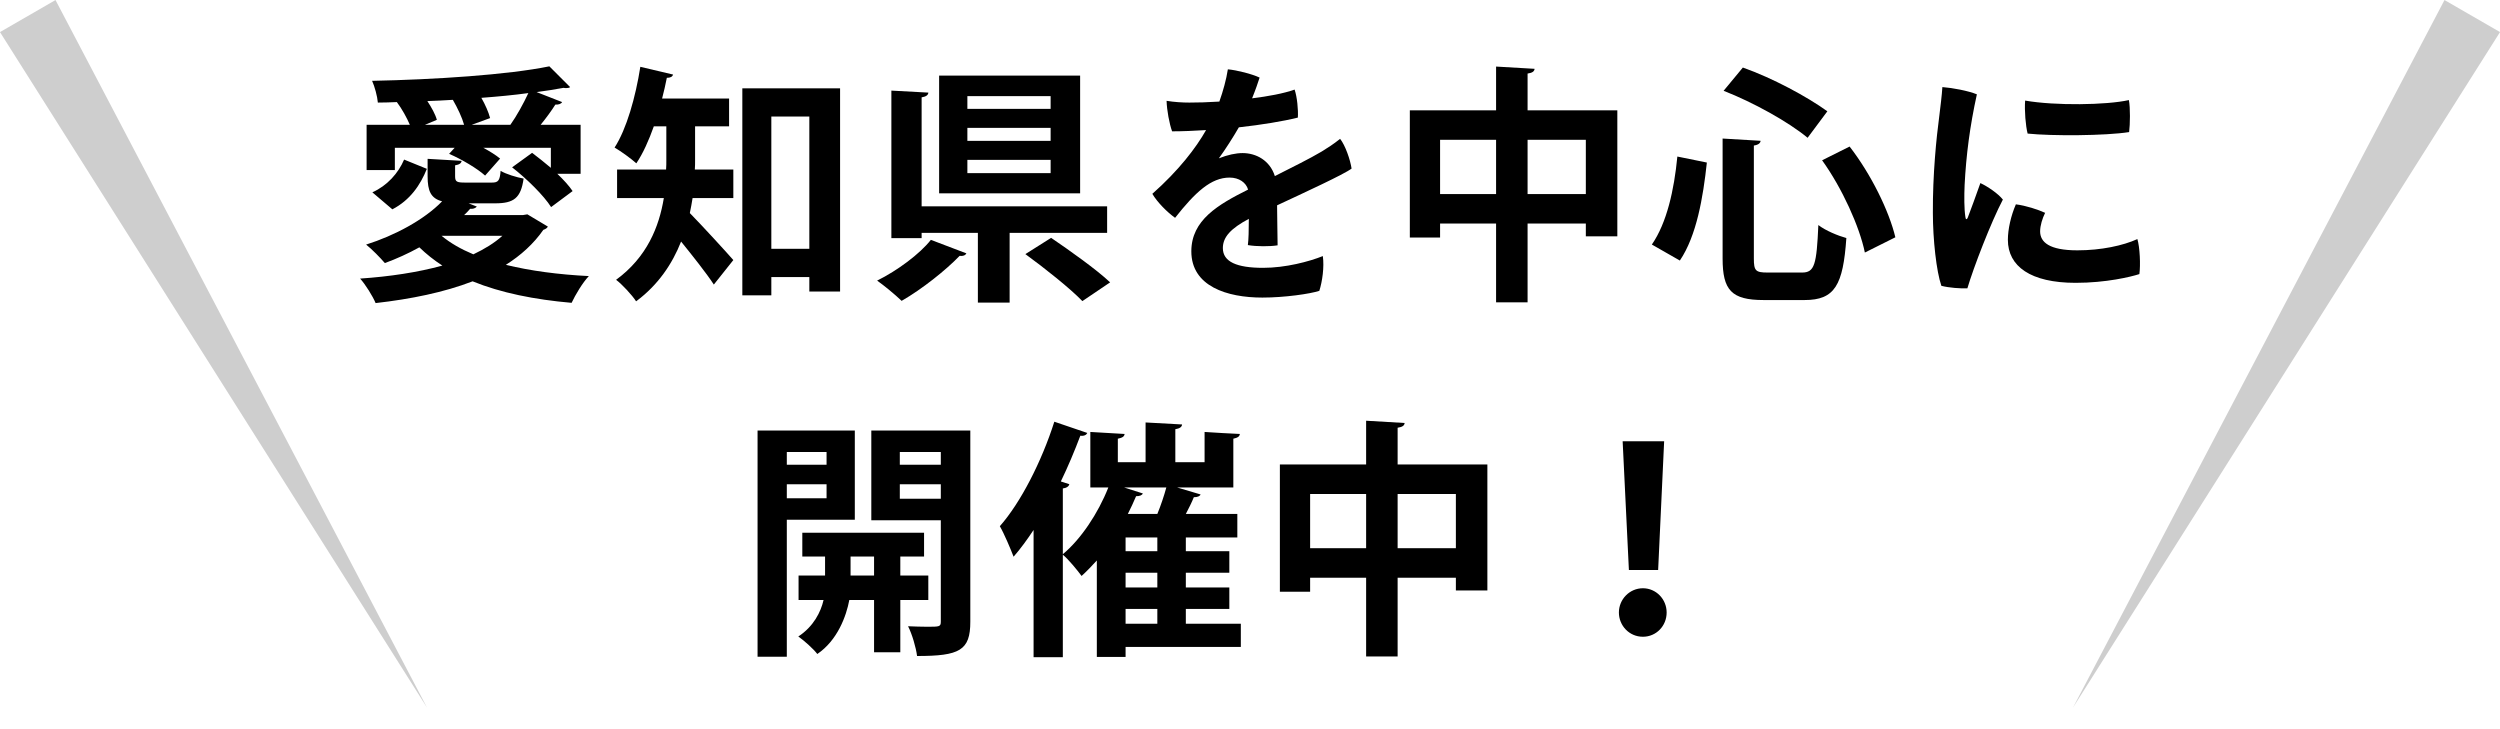 <svg width="120" height="35" viewBox="0 0 120 35" fill="none" xmlns="http://www.w3.org/2000/svg">
<path d="M20.496 33.964L-0.001 1.54L2.664 0.002L20.496 33.964Z" fill="#CECECE"/>
<path d="M79.591 27.36H78.187L77.887 21.18H79.879L79.591 27.36ZM78.859 30.564C78.199 30.564 77.707 30.024 77.707 29.4C77.707 28.764 78.223 28.236 78.859 28.236C79.495 28.236 79.999 28.764 79.999 29.4C79.999 30.048 79.495 30.564 78.859 30.564Z" fill="black"/>
<path d="M67.086 20.531V22.295H71.394V28.343H69.882V27.731H67.086V31.511H65.574V27.731H62.886V28.403H61.434V22.295H65.574V20.195L67.422 20.303C67.41 20.423 67.326 20.495 67.086 20.531ZM62.886 23.711V26.315H65.574V23.711H62.886ZM67.086 23.711V26.315H69.882V23.711H67.086Z" fill="black"/>
<path d="M56.92 29.938H59.56V31.054H54.028V31.534H52.648V26.902C52.408 27.166 52.168 27.418 51.916 27.646C51.712 27.37 51.292 26.854 51.016 26.626V31.546H49.612V25.438C49.3 25.906 48.988 26.338 48.652 26.722C48.52 26.374 48.196 25.606 47.992 25.258C48.988 24.13 49.996 22.162 50.608 20.242L52.192 20.782C52.144 20.878 52.036 20.938 51.856 20.914C51.58 21.646 51.268 22.39 50.92 23.11L51.328 23.242C51.304 23.338 51.208 23.422 51.016 23.446V26.602C51.88 25.882 52.708 24.646 53.2 23.398H52.336V20.734L53.98 20.83C53.968 20.95 53.884 21.01 53.656 21.058V22.186H54.988V20.278L56.74 20.374C56.728 20.494 56.632 20.566 56.416 20.602V22.186H57.82V20.734C58.348 20.77 58.996 20.806 59.512 20.83C59.5 20.95 59.416 21.01 59.2 21.058V23.398H56.5L57.628 23.734C57.592 23.818 57.484 23.866 57.304 23.866C57.208 24.106 57.064 24.394 56.92 24.67H59.392V25.798H56.92V26.458H59.008V27.49H56.92V28.198H59.008V29.23H56.92V29.938ZM54.028 26.458H55.552V25.798H54.028V26.458ZM54.028 28.198H55.552V27.49H54.028V28.198ZM55.984 23.398H53.956L54.856 23.686C54.82 23.77 54.712 23.818 54.532 23.818C54.412 24.106 54.28 24.382 54.136 24.67H55.552C55.72 24.262 55.876 23.794 55.984 23.398ZM55.552 29.23H54.028V29.938H55.552V29.23Z" fill="black"/>
<path d="M41.823 20.664H46.575V29.844C46.575 31.224 46.059 31.488 44.019 31.488C43.971 31.092 43.779 30.432 43.587 30.06C43.899 30.072 44.235 30.084 44.499 30.084C45.099 30.084 45.159 30.084 45.159 29.832V24.972H41.823V20.664ZM45.159 22.308V21.696H43.191V22.308H45.159ZM43.191 23.244V23.94H45.159V23.244H43.191ZM44.559 27.624V28.8H43.215V31.308H41.955V28.8H40.767C40.623 29.568 40.203 30.732 39.231 31.392C39.039 31.14 38.595 30.744 38.319 30.552C39.051 30.072 39.399 29.376 39.531 28.8H38.331V27.624H39.603V26.712H38.511V25.572H44.355V26.712H43.215V27.624H44.559ZM40.827 26.712V27.624H41.955V26.712H40.827ZM41.031 20.664V24.948H37.767V31.524H36.363V20.664H41.031ZM39.675 22.308V21.696H37.767V22.308H39.675ZM37.767 23.244V23.916H39.675V23.244H37.767Z" fill="black"/>
<path d="M93.234 4.18C93.726 4.216 94.482 4.36 94.89 4.528C94.554 6.052 94.374 7.456 94.302 8.872C94.278 9.412 94.278 10.036 94.338 10.408C94.35 10.528 94.398 10.576 94.458 10.432C94.602 10.072 94.854 9.352 95.058 8.788C95.418 8.956 95.91 9.292 96.138 9.58C95.574 10.648 94.722 12.856 94.434 13.84C94.086 13.852 93.57 13.816 93.186 13.72C92.946 13.024 92.778 11.5 92.778 10.216C92.766 8.392 92.946 6.604 93.09 5.536C93.138 5.14 93.21 4.576 93.234 4.18ZM97.206 4.828C98.646 5.08 101.118 5.044 102.186 4.804C102.258 5.164 102.246 5.968 102.198 6.34C101.058 6.52 98.478 6.532 97.326 6.412C97.23 6.04 97.17 5.32 97.206 4.828ZM96.762 9.808C97.242 9.868 97.83 10.06 98.166 10.216C98.034 10.48 97.926 10.828 97.926 11.104C97.926 11.62 98.358 12.016 99.714 12.016C100.854 12.016 101.91 11.788 102.594 11.476C102.714 11.872 102.75 12.724 102.69 13.156C102.282 13.288 101.094 13.576 99.63 13.576C97.47 13.576 96.378 12.784 96.378 11.512C96.378 11.008 96.522 10.36 96.762 9.808Z" fill="black"/>
<path d="M87.713 5.342L86.765 6.614C85.841 5.846 84.149 4.91 82.733 4.358L83.657 3.242C85.085 3.746 86.753 4.646 87.713 5.342ZM82.685 12.41V6.65L84.509 6.758C84.497 6.866 84.413 6.95 84.185 6.986V12.41C84.185 12.998 84.269 13.082 84.845 13.082H86.501C87.101 13.082 87.197 12.698 87.281 10.802C87.617 11.066 88.229 11.318 88.625 11.426C88.469 13.682 88.073 14.402 86.621 14.402H84.653C83.105 14.402 82.685 13.922 82.685 12.41ZM90.977 11.39L89.513 12.122C89.261 10.886 88.421 9.026 87.461 7.694L88.781 7.034C89.813 8.366 90.677 10.13 90.977 11.39ZM80.633 12.506L79.289 11.738C80.009 10.694 80.357 9.122 80.513 7.514L81.929 7.802C81.749 9.47 81.437 11.318 80.633 12.506Z" fill="black"/>
<path d="M73.324 3.531V5.295H77.632V11.343H76.12V10.731H73.324V14.511H71.812V10.731H69.124V11.403H67.672V5.295H71.812V3.195L73.66 3.303C73.648 3.423 73.564 3.495 73.324 3.531ZM69.124 6.711V9.315H71.812V6.711H69.124ZM73.324 6.711V9.315H76.12V6.711H73.324Z" fill="black"/>
<path d="M60.629 12.856C61.709 12.856 62.837 12.556 63.496 12.292C63.569 12.82 63.472 13.504 63.328 13.96C62.897 14.104 61.66 14.284 60.593 14.284C58.901 14.284 57.184 13.744 57.184 12.064C57.184 10.564 58.468 9.82 59.908 9.1C59.812 8.764 59.477 8.524 59.02 8.524C58.133 8.524 57.377 9.22 56.404 10.456C56.02 10.18 55.553 9.712 55.312 9.304C56.584 8.176 57.401 7.108 57.892 6.244C57.316 6.28 56.752 6.304 56.261 6.304C56.129 5.944 56.008 5.284 55.996 4.84C56.368 4.9 56.752 4.924 57.089 4.924C57.472 4.924 57.977 4.912 58.529 4.876C58.709 4.372 58.864 3.808 58.937 3.328C59.368 3.364 60.112 3.556 60.461 3.724C60.389 3.952 60.257 4.336 60.1 4.72C60.868 4.624 61.6 4.492 62.141 4.3C62.261 4.648 62.321 5.272 62.297 5.644C61.577 5.824 60.544 5.992 59.465 6.112C59.188 6.592 58.828 7.156 58.505 7.6C58.925 7.432 59.321 7.348 59.645 7.348C60.292 7.348 60.953 7.696 61.193 8.452C62.069 8.008 62.849 7.624 63.437 7.276C63.712 7.108 64.013 6.916 64.325 6.664C64.576 6.976 64.817 7.684 64.876 8.092C64.516 8.368 62.584 9.256 61.3 9.856C61.312 10.456 61.312 11.248 61.325 11.776C60.941 11.836 60.316 11.836 59.897 11.764C59.932 11.524 59.944 11.02 59.944 10.504C59.093 10.96 58.697 11.368 58.697 11.908C58.697 12.568 59.368 12.856 60.629 12.856Z" fill="black"/>
<path d="M45.078 3.629H51.846V9.281H45.078V3.629ZM46.434 6.761H50.43V6.137H46.434V6.761ZM46.434 5.225H50.43V4.613H46.434V5.225ZM46.434 8.309H50.43V7.673H46.434V8.309ZM53.142 9.905V11.177H48.462V14.525H46.938V11.177H44.238V11.429H42.786V4.349L44.562 4.445C44.55 4.565 44.454 4.637 44.238 4.673V9.905H53.142ZM53.286 13.553L51.954 14.453C51.378 13.853 50.142 12.869 49.218 12.197L50.454 11.417C51.354 12.029 52.638 12.941 53.286 13.553ZM44.682 11.513L46.386 12.161C46.338 12.257 46.218 12.305 46.062 12.281C45.402 12.965 44.262 13.877 43.278 14.441C42.966 14.141 42.426 13.697 42.102 13.469C43.074 12.989 44.154 12.185 44.682 11.513Z" fill="black"/>
<path d="M34.996 6.063H33.364V7.695C33.364 7.839 33.364 7.983 33.352 8.139H35.2V9.507H33.244C33.208 9.747 33.16 9.987 33.112 10.227C33.7 10.827 34.9 12.135 35.2 12.483L34.264 13.659C33.904 13.107 33.244 12.279 32.692 11.595C32.272 12.663 31.588 13.683 30.532 14.463C30.352 14.175 29.836 13.623 29.572 13.431C31.06 12.339 31.636 10.887 31.864 9.507H29.62V8.139H31.972C31.984 7.983 31.984 7.827 31.984 7.671V6.063H31.384C31.144 6.735 30.868 7.359 30.544 7.839C30.304 7.623 29.812 7.263 29.5 7.083C30.076 6.195 30.508 4.659 30.736 3.207L32.308 3.579C32.272 3.687 32.176 3.735 32.008 3.735C31.948 4.059 31.864 4.395 31.78 4.731H34.996V6.063ZM35.632 14.175V4.239H40.324V13.995H38.848V13.299H37.024V14.175H35.632ZM37.024 5.595V11.943H38.848V5.595H37.024Z" fill="black"/>
<path d="M21.821 7.096H18.953V8.164H17.597V5.992H19.673C19.529 5.656 19.301 5.236 19.049 4.9C18.749 4.912 18.437 4.924 18.137 4.924C18.113 4.624 17.981 4.144 17.861 3.88C20.861 3.82 24.377 3.592 26.369 3.184L27.365 4.18C27.329 4.216 27.257 4.228 27.185 4.228C27.137 4.228 27.101 4.228 27.053 4.216C26.657 4.288 26.225 4.36 25.757 4.42L26.981 4.9C26.933 4.984 26.813 5.032 26.657 5.02C26.477 5.308 26.213 5.668 25.949 5.992H27.869V8.344H26.753C27.053 8.632 27.317 8.92 27.485 9.172L26.453 9.94C26.105 9.388 25.289 8.584 24.581 8.032L25.541 7.336C25.829 7.552 26.141 7.804 26.441 8.056V7.096H23.201C23.513 7.264 23.801 7.444 24.005 7.612L23.285 8.428C22.913 8.092 22.169 7.648 21.557 7.384L21.821 7.096ZM23.525 5.668L22.637 5.992H24.497C24.797 5.572 25.133 4.96 25.361 4.468C24.665 4.564 23.897 4.636 23.105 4.696C23.297 5.032 23.453 5.392 23.525 5.668ZM20.969 5.752L20.393 5.992H22.277C22.181 5.644 21.965 5.188 21.737 4.792C21.329 4.816 20.921 4.84 20.513 4.852C20.717 5.164 20.897 5.488 20.969 5.752ZM25.097 10.324L25.313 10.288L26.297 10.876C26.261 10.948 26.189 10.996 26.081 11.032C25.613 11.704 25.001 12.256 24.281 12.712C25.457 13 26.813 13.18 28.265 13.252C27.965 13.564 27.617 14.152 27.437 14.536C25.649 14.38 24.041 14.056 22.685 13.504C21.317 14.032 19.721 14.356 18.029 14.548C17.897 14.224 17.537 13.648 17.285 13.372C18.701 13.276 20.057 13.072 21.233 12.748C20.825 12.484 20.465 12.196 20.129 11.872C19.589 12.172 19.025 12.424 18.473 12.628C18.269 12.388 17.849 11.956 17.573 11.74C18.941 11.308 20.357 10.552 21.221 9.664C20.681 9.52 20.525 9.172 20.525 8.464V7.624L22.157 7.72C22.145 7.828 22.061 7.9 21.845 7.936V8.464C21.845 8.728 21.929 8.764 22.337 8.764H23.609C23.909 8.764 23.993 8.68 24.029 8.2C24.281 8.356 24.797 8.512 25.133 8.572C25.001 9.508 24.665 9.76 23.765 9.76H22.493L22.889 9.916C22.817 10 22.697 10.036 22.565 10.024C22.481 10.12 22.385 10.228 22.277 10.324H25.097ZM24.113 11.32H21.197C21.617 11.668 22.121 11.956 22.721 12.208C23.249 11.956 23.729 11.668 24.113 11.32ZM19.397 7.66L20.489 8.104C20.177 8.884 19.685 9.604 18.833 10.048L17.873 9.232C18.593 8.908 19.121 8.308 19.397 7.66Z" fill="black"/>
<path d="M99.504 33.964L120.001 1.54L117.336 0.002L99.504 33.964Z" fill="#CECECE"/>
</svg>
